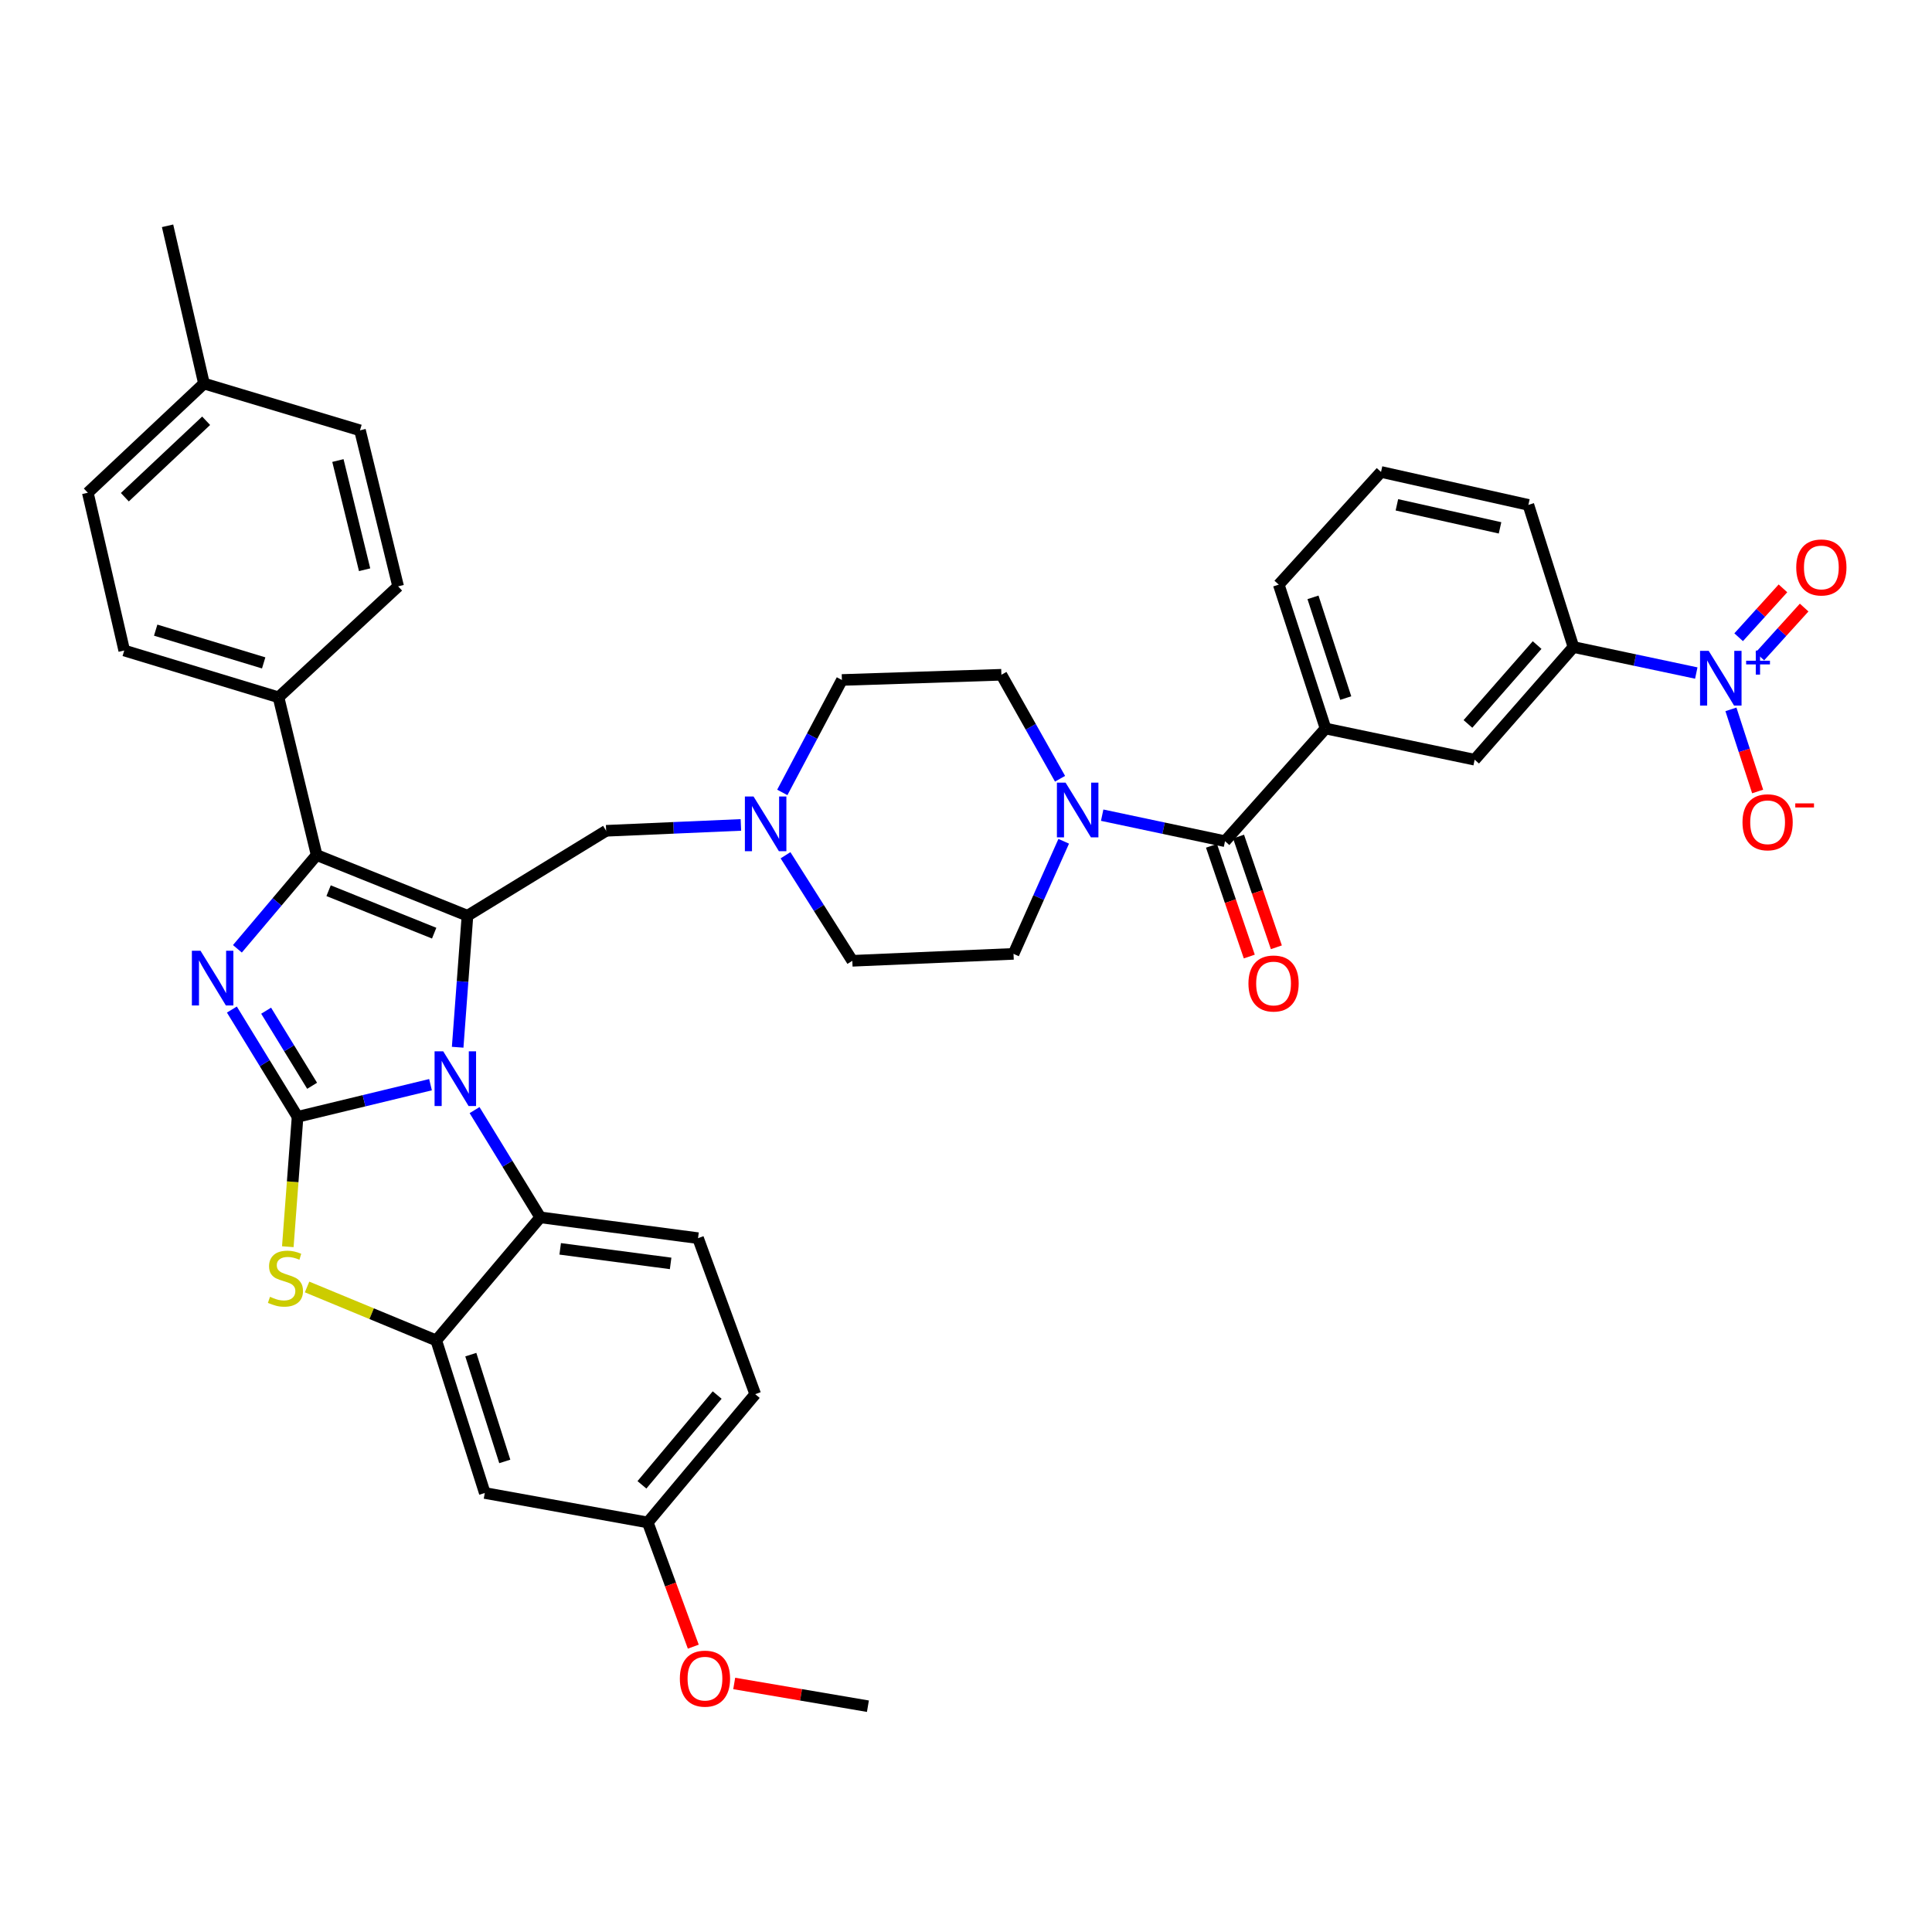 <?xml version='1.0' encoding='iso-8859-1'?>
<svg version='1.1' baseProfile='full'
              xmlns='http://www.w3.org/2000/svg'
                      xmlns:rdkit='http://www.rdkit.org/xml'
                      xmlns:xlink='http://www.w3.org/1999/xlink'
                  xml:space='preserve'
width='1000px' height='1000px' viewBox='0 0 1000 1000'>
<!-- END OF HEADER -->
<rect style='opacity:1.0;fill:#FFFFFF;stroke:none' width='1000' height='1000' x='0' y='0'> </rect>
<path class='bond-0' d='M 550.577,435.446 L 537.588,464.584' style='fill:none;fill-rule:evenodd;stroke:#0000FF;stroke-width:6px;stroke-linecap:butt;stroke-linejoin:miter;stroke-opacity:1' />
<path class='bond-0' d='M 537.588,464.584 L 524.599,493.722' style='fill:none;fill-rule:evenodd;stroke:#000000;stroke-width:6px;stroke-linecap:butt;stroke-linejoin:miter;stroke-opacity:1' />
<path class='bond-1' d='M 548.678,403.078 L 533.5,376.167' style='fill:none;fill-rule:evenodd;stroke:#0000FF;stroke-width:6px;stroke-linecap:butt;stroke-linejoin:miter;stroke-opacity:1' />
<path class='bond-1' d='M 533.5,376.167 L 518.322,349.256' style='fill:none;fill-rule:evenodd;stroke:#000000;stroke-width:6px;stroke-linecap:butt;stroke-linejoin:miter;stroke-opacity:1' />
<path class='bond-2' d='M 570.486,421.934 L 602.276,428.666' style='fill:none;fill-rule:evenodd;stroke:#0000FF;stroke-width:6px;stroke-linecap:butt;stroke-linejoin:miter;stroke-opacity:1' />
<path class='bond-2' d='M 602.276,428.666 L 634.066,435.398' style='fill:none;fill-rule:evenodd;stroke:#000000;stroke-width:6px;stroke-linecap:butt;stroke-linejoin:miter;stroke-opacity:1' />
<path class='bond-3' d='M 877.993,348.362 L 846.203,341.631' style='fill:none;fill-rule:evenodd;stroke:#0000FF;stroke-width:6px;stroke-linecap:butt;stroke-linejoin:miter;stroke-opacity:1' />
<path class='bond-3' d='M 846.203,341.631 L 814.413,334.899' style='fill:none;fill-rule:evenodd;stroke:#000000;stroke-width:6px;stroke-linecap:butt;stroke-linejoin:miter;stroke-opacity:1' />
<path class='bond-4' d='M 895.926,367.167 L 902.84,388.419' style='fill:none;fill-rule:evenodd;stroke:#0000FF;stroke-width:6px;stroke-linecap:butt;stroke-linejoin:miter;stroke-opacity:1' />
<path class='bond-4' d='M 902.84,388.419 L 909.754,409.67' style='fill:none;fill-rule:evenodd;stroke:#FF0000;stroke-width:6px;stroke-linecap:butt;stroke-linejoin:miter;stroke-opacity:1' />
<path class='bond-5' d='M 910.895,339.776 L 922.36,327.127' style='fill:none;fill-rule:evenodd;stroke:#0000FF;stroke-width:6px;stroke-linecap:butt;stroke-linejoin:miter;stroke-opacity:1' />
<path class='bond-5' d='M 922.36,327.127 L 933.826,314.477' style='fill:none;fill-rule:evenodd;stroke:#FF0000;stroke-width:6px;stroke-linecap:butt;stroke-linejoin:miter;stroke-opacity:1' />
<path class='bond-5' d='M 899.922,329.83 L 911.388,317.181' style='fill:none;fill-rule:evenodd;stroke:#0000FF;stroke-width:6px;stroke-linecap:butt;stroke-linejoin:miter;stroke-opacity:1' />
<path class='bond-5' d='M 911.388,317.181 L 922.854,304.531' style='fill:none;fill-rule:evenodd;stroke:#FF0000;stroke-width:6px;stroke-linecap:butt;stroke-linejoin:miter;stroke-opacity:1' />
<path class='bond-6' d='M 814.413,334.899 L 763.271,393.224' style='fill:none;fill-rule:evenodd;stroke:#000000;stroke-width:6px;stroke-linecap:butt;stroke-linejoin:miter;stroke-opacity:1' />
<path class='bond-6' d='M 795.607,333.884 L 759.807,374.711' style='fill:none;fill-rule:evenodd;stroke:#000000;stroke-width:6px;stroke-linecap:butt;stroke-linejoin:miter;stroke-opacity:1' />
<path class='bond-7' d='M 814.413,334.899 L 791.088,261.328' style='fill:none;fill-rule:evenodd;stroke:#000000;stroke-width:6px;stroke-linecap:butt;stroke-linejoin:miter;stroke-opacity:1' />
<path class='bond-8' d='M 634.066,435.398 L 686.105,377.073' style='fill:none;fill-rule:evenodd;stroke:#000000;stroke-width:6px;stroke-linecap:butt;stroke-linejoin:miter;stroke-opacity:1' />
<path class='bond-9' d='M 627.059,437.791 L 636.845,466.448' style='fill:none;fill-rule:evenodd;stroke:#000000;stroke-width:6px;stroke-linecap:butt;stroke-linejoin:miter;stroke-opacity:1' />
<path class='bond-9' d='M 636.845,466.448 L 646.632,495.105' style='fill:none;fill-rule:evenodd;stroke:#FF0000;stroke-width:6px;stroke-linecap:butt;stroke-linejoin:miter;stroke-opacity:1' />
<path class='bond-9' d='M 641.074,433.005 L 650.86,461.662' style='fill:none;fill-rule:evenodd;stroke:#000000;stroke-width:6px;stroke-linecap:butt;stroke-linejoin:miter;stroke-opacity:1' />
<path class='bond-9' d='M 650.86,461.662 L 660.647,490.319' style='fill:none;fill-rule:evenodd;stroke:#FF0000;stroke-width:6px;stroke-linecap:butt;stroke-linejoin:miter;stroke-opacity:1' />
<path class='bond-10' d='M 524.599,493.722 L 441.156,497.31' style='fill:none;fill-rule:evenodd;stroke:#000000;stroke-width:6px;stroke-linecap:butt;stroke-linejoin:miter;stroke-opacity:1' />
<path class='bond-11' d='M 518.322,349.256 L 435.767,351.954' style='fill:none;fill-rule:evenodd;stroke:#000000;stroke-width:6px;stroke-linecap:butt;stroke-linejoin:miter;stroke-opacity:1' />
<path class='bond-12' d='M 435.767,351.954 L 420.341,381.054' style='fill:none;fill-rule:evenodd;stroke:#000000;stroke-width:6px;stroke-linecap:butt;stroke-linejoin:miter;stroke-opacity:1' />
<path class='bond-12' d='M 420.341,381.054 L 404.915,410.154' style='fill:none;fill-rule:evenodd;stroke:#0000FF;stroke-width:6px;stroke-linecap:butt;stroke-linejoin:miter;stroke-opacity:1' />
<path class='bond-13' d='M 406.581,442.679 L 423.868,469.994' style='fill:none;fill-rule:evenodd;stroke:#0000FF;stroke-width:6px;stroke-linecap:butt;stroke-linejoin:miter;stroke-opacity:1' />
<path class='bond-13' d='M 423.868,469.994 L 441.156,497.31' style='fill:none;fill-rule:evenodd;stroke:#000000;stroke-width:6px;stroke-linecap:butt;stroke-linejoin:miter;stroke-opacity:1' />
<path class='bond-14' d='M 383.486,426.979 L 348.611,428.498' style='fill:none;fill-rule:evenodd;stroke:#0000FF;stroke-width:6px;stroke-linecap:butt;stroke-linejoin:miter;stroke-opacity:1' />
<path class='bond-14' d='M 348.611,428.498 L 313.737,430.017' style='fill:none;fill-rule:evenodd;stroke:#000000;stroke-width:6px;stroke-linecap:butt;stroke-linejoin:miter;stroke-opacity:1' />
<path class='bond-15' d='M 158.939,666.137 L 192.374,679.972' style='fill:none;fill-rule:evenodd;stroke:#CCCC00;stroke-width:6px;stroke-linecap:butt;stroke-linejoin:miter;stroke-opacity:1' />
<path class='bond-15' d='M 192.374,679.972 L 225.81,693.807' style='fill:none;fill-rule:evenodd;stroke:#000000;stroke-width:6px;stroke-linecap:butt;stroke-linejoin:miter;stroke-opacity:1' />
<path class='bond-16' d='M 148.967,645.294 L 151.496,611.678' style='fill:none;fill-rule:evenodd;stroke:#CCCC00;stroke-width:6px;stroke-linecap:butt;stroke-linejoin:miter;stroke-opacity:1' />
<path class='bond-16' d='M 151.496,611.678 L 154.025,578.063' style='fill:none;fill-rule:evenodd;stroke:#000000;stroke-width:6px;stroke-linecap:butt;stroke-linejoin:miter;stroke-opacity:1' />
<path class='bond-17' d='M 225.81,693.807 L 250.928,772.766' style='fill:none;fill-rule:evenodd;stroke:#000000;stroke-width:6px;stroke-linecap:butt;stroke-linejoin:miter;stroke-opacity:1' />
<path class='bond-17' d='M 243.69,701.161 L 261.273,756.433' style='fill:none;fill-rule:evenodd;stroke:#000000;stroke-width:6px;stroke-linecap:butt;stroke-linejoin:miter;stroke-opacity:1' />
<path class='bond-18' d='M 225.81,693.807 L 279.642,630.101' style='fill:none;fill-rule:evenodd;stroke:#000000;stroke-width:6px;stroke-linecap:butt;stroke-linejoin:miter;stroke-opacity:1' />
<path class='bond-19' d='M 279.642,630.101 L 361.3,640.871' style='fill:none;fill-rule:evenodd;stroke:#000000;stroke-width:6px;stroke-linecap:butt;stroke-linejoin:miter;stroke-opacity:1' />
<path class='bond-19' d='M 289.954,646.399 L 347.115,653.938' style='fill:none;fill-rule:evenodd;stroke:#000000;stroke-width:6px;stroke-linecap:butt;stroke-linejoin:miter;stroke-opacity:1' />
<path class='bond-20' d='M 279.642,630.101 L 262.64,602.345' style='fill:none;fill-rule:evenodd;stroke:#000000;stroke-width:6px;stroke-linecap:butt;stroke-linejoin:miter;stroke-opacity:1' />
<path class='bond-20' d='M 262.64,602.345 L 245.637,574.589' style='fill:none;fill-rule:evenodd;stroke:#0000FF;stroke-width:6px;stroke-linecap:butt;stroke-linejoin:miter;stroke-opacity:1' />
<path class='bond-21' d='M 154.025,578.063 L 188.429,569.746' style='fill:none;fill-rule:evenodd;stroke:#000000;stroke-width:6px;stroke-linecap:butt;stroke-linejoin:miter;stroke-opacity:1' />
<path class='bond-21' d='M 188.429,569.746 L 222.834,561.429' style='fill:none;fill-rule:evenodd;stroke:#0000FF;stroke-width:6px;stroke-linecap:butt;stroke-linejoin:miter;stroke-opacity:1' />
<path class='bond-22' d='M 154.025,578.063 L 137.022,550.302' style='fill:none;fill-rule:evenodd;stroke:#000000;stroke-width:6px;stroke-linecap:butt;stroke-linejoin:miter;stroke-opacity:1' />
<path class='bond-22' d='M 137.022,550.302 L 120.019,522.542' style='fill:none;fill-rule:evenodd;stroke:#0000FF;stroke-width:6px;stroke-linecap:butt;stroke-linejoin:miter;stroke-opacity:1' />
<path class='bond-22' d='M 161.553,561.999 L 149.651,542.567' style='fill:none;fill-rule:evenodd;stroke:#000000;stroke-width:6px;stroke-linecap:butt;stroke-linejoin:miter;stroke-opacity:1' />
<path class='bond-22' d='M 149.651,542.567 L 137.749,523.135' style='fill:none;fill-rule:evenodd;stroke:#0000FF;stroke-width:6px;stroke-linecap:butt;stroke-linejoin:miter;stroke-opacity:1' />
<path class='bond-23' d='M 236.887,542.05 L 239.424,508.013' style='fill:none;fill-rule:evenodd;stroke:#0000FF;stroke-width:6px;stroke-linecap:butt;stroke-linejoin:miter;stroke-opacity:1' />
<path class='bond-23' d='M 239.424,508.013 L 241.96,473.976' style='fill:none;fill-rule:evenodd;stroke:#000000;stroke-width:6px;stroke-linecap:butt;stroke-linejoin:miter;stroke-opacity:1' />
<path class='bond-24' d='M 241.96,473.976 L 163.898,442.572' style='fill:none;fill-rule:evenodd;stroke:#000000;stroke-width:6px;stroke-linecap:butt;stroke-linejoin:miter;stroke-opacity:1' />
<path class='bond-24' d='M 224.723,483.005 L 170.08,461.022' style='fill:none;fill-rule:evenodd;stroke:#000000;stroke-width:6px;stroke-linecap:butt;stroke-linejoin:miter;stroke-opacity:1' />
<path class='bond-25' d='M 241.96,473.976 L 313.737,430.017' style='fill:none;fill-rule:evenodd;stroke:#000000;stroke-width:6px;stroke-linecap:butt;stroke-linejoin:miter;stroke-opacity:1' />
<path class='bond-26' d='M 163.898,442.572 L 143.39,466.837' style='fill:none;fill-rule:evenodd;stroke:#000000;stroke-width:6px;stroke-linecap:butt;stroke-linejoin:miter;stroke-opacity:1' />
<path class='bond-26' d='M 143.39,466.837 L 122.882,491.102' style='fill:none;fill-rule:evenodd;stroke:#0000FF;stroke-width:6px;stroke-linecap:butt;stroke-linejoin:miter;stroke-opacity:1' />
<path class='bond-27' d='M 163.898,442.572 L 144.16,360.922' style='fill:none;fill-rule:evenodd;stroke:#000000;stroke-width:6px;stroke-linecap:butt;stroke-linejoin:miter;stroke-opacity:1' />
<path class='bond-28' d='M 144.16,360.922 L 64.304,336.701' style='fill:none;fill-rule:evenodd;stroke:#000000;stroke-width:6px;stroke-linecap:butt;stroke-linejoin:miter;stroke-opacity:1' />
<path class='bond-28' d='M 136.48,343.117 L 80.581,326.162' style='fill:none;fill-rule:evenodd;stroke:#000000;stroke-width:6px;stroke-linecap:butt;stroke-linejoin:miter;stroke-opacity:1' />
<path class='bond-29' d='M 144.16,360.922 L 206.072,303.494' style='fill:none;fill-rule:evenodd;stroke:#000000;stroke-width:6px;stroke-linecap:butt;stroke-linejoin:miter;stroke-opacity:1' />
<path class='bond-30' d='M 64.304,336.701 L 45.455,255.043' style='fill:none;fill-rule:evenodd;stroke:#000000;stroke-width:6px;stroke-linecap:butt;stroke-linejoin:miter;stroke-opacity:1' />
<path class='bond-31' d='M 206.072,303.494 L 186.326,222.741' style='fill:none;fill-rule:evenodd;stroke:#000000;stroke-width:6px;stroke-linecap:butt;stroke-linejoin:miter;stroke-opacity:1' />
<path class='bond-31' d='M 188.724,294.899 L 174.902,238.372' style='fill:none;fill-rule:evenodd;stroke:#000000;stroke-width:6px;stroke-linecap:butt;stroke-linejoin:miter;stroke-opacity:1' />
<path class='bond-32' d='M 361.3,640.871 L 390.903,721.624' style='fill:none;fill-rule:evenodd;stroke:#000000;stroke-width:6px;stroke-linecap:butt;stroke-linejoin:miter;stroke-opacity:1' />
<path class='bond-33' d='M 250.928,772.766 L 335.276,788.02' style='fill:none;fill-rule:evenodd;stroke:#000000;stroke-width:6px;stroke-linecap:butt;stroke-linejoin:miter;stroke-opacity:1' />
<path class='bond-34' d='M 335.276,788.02 L 390.903,721.624' style='fill:none;fill-rule:evenodd;stroke:#000000;stroke-width:6px;stroke-linecap:butt;stroke-linejoin:miter;stroke-opacity:1' />
<path class='bond-34' d='M 332.268,768.55 L 371.207,722.073' style='fill:none;fill-rule:evenodd;stroke:#000000;stroke-width:6px;stroke-linecap:butt;stroke-linejoin:miter;stroke-opacity:1' />
<path class='bond-35' d='M 335.276,788.02 L 347.062,820.165' style='fill:none;fill-rule:evenodd;stroke:#000000;stroke-width:6px;stroke-linecap:butt;stroke-linejoin:miter;stroke-opacity:1' />
<path class='bond-35' d='M 347.062,820.165 L 358.848,852.311' style='fill:none;fill-rule:evenodd;stroke:#FF0000;stroke-width:6px;stroke-linecap:butt;stroke-linejoin:miter;stroke-opacity:1' />
<path class='bond-36' d='M 380.026,871.357 L 414.627,877.243' style='fill:none;fill-rule:evenodd;stroke:#FF0000;stroke-width:6px;stroke-linecap:butt;stroke-linejoin:miter;stroke-opacity:1' />
<path class='bond-36' d='M 414.627,877.243 L 449.227,883.13' style='fill:none;fill-rule:evenodd;stroke:#000000;stroke-width:6px;stroke-linecap:butt;stroke-linejoin:miter;stroke-opacity:1' />
<path class='bond-37' d='M 45.455,255.043 L 105.573,198.52' style='fill:none;fill-rule:evenodd;stroke:#000000;stroke-width:6px;stroke-linecap:butt;stroke-linejoin:miter;stroke-opacity:1' />
<path class='bond-37' d='M 64.617,257.354 L 106.699,217.788' style='fill:none;fill-rule:evenodd;stroke:#000000;stroke-width:6px;stroke-linecap:butt;stroke-linejoin:miter;stroke-opacity:1' />
<path class='bond-38' d='M 186.326,222.741 L 105.573,198.52' style='fill:none;fill-rule:evenodd;stroke:#000000;stroke-width:6px;stroke-linecap:butt;stroke-linejoin:miter;stroke-opacity:1' />
<path class='bond-39' d='M 105.573,198.52 L 86.732,116.87' style='fill:none;fill-rule:evenodd;stroke:#000000;stroke-width:6px;stroke-linecap:butt;stroke-linejoin:miter;stroke-opacity:1' />
<path class='bond-40' d='M 686.105,377.073 L 763.271,393.224' style='fill:none;fill-rule:evenodd;stroke:#000000;stroke-width:6px;stroke-linecap:butt;stroke-linejoin:miter;stroke-opacity:1' />
<path class='bond-41' d='M 686.105,377.073 L 661.884,302.598' style='fill:none;fill-rule:evenodd;stroke:#000000;stroke-width:6px;stroke-linecap:butt;stroke-linejoin:miter;stroke-opacity:1' />
<path class='bond-41' d='M 696.555,361.321 L 679.6,309.189' style='fill:none;fill-rule:evenodd;stroke:#000000;stroke-width:6px;stroke-linecap:butt;stroke-linejoin:miter;stroke-opacity:1' />
<path class='bond-42' d='M 791.088,261.328 L 714.819,244.281' style='fill:none;fill-rule:evenodd;stroke:#000000;stroke-width:6px;stroke-linecap:butt;stroke-linejoin:miter;stroke-opacity:1' />
<path class='bond-42' d='M 776.417,273.224 L 723.029,261.291' style='fill:none;fill-rule:evenodd;stroke:#000000;stroke-width:6px;stroke-linecap:butt;stroke-linejoin:miter;stroke-opacity:1' />
<path class='bond-43' d='M 661.884,302.598 L 714.819,244.281' style='fill:none;fill-rule:evenodd;stroke:#000000;stroke-width:6px;stroke-linecap:butt;stroke-linejoin:miter;stroke-opacity:1' />
<path  class='atom-0' d='M 551.537 405.087
L 560.817 420.087
Q 561.737 421.567, 563.217 424.247
Q 564.697 426.927, 564.777 427.087
L 564.777 405.087
L 568.537 405.087
L 568.537 433.407
L 564.657 433.407
L 554.697 417.007
Q 553.537 415.087, 552.297 412.887
Q 551.097 410.687, 550.737 410.007
L 550.737 433.407
L 547.057 433.407
L 547.057 405.087
L 551.537 405.087
' fill='#0000FF'/>
<path  class='atom-1' d='M 884.422 336.889
L 893.702 351.889
Q 894.622 353.369, 896.102 356.049
Q 897.582 358.729, 897.662 358.889
L 897.662 336.889
L 901.422 336.889
L 901.422 365.209
L 897.542 365.209
L 887.582 348.809
Q 886.422 346.889, 885.182 344.689
Q 883.982 342.489, 883.622 341.809
L 883.622 365.209
L 879.942 365.209
L 879.942 336.889
L 884.422 336.889
' fill='#0000FF'/>
<path  class='atom-1' d='M 903.798 341.994
L 908.788 341.994
L 908.788 336.741
L 911.005 336.741
L 911.005 341.994
L 916.127 341.994
L 916.127 343.895
L 911.005 343.895
L 911.005 349.175
L 908.788 349.175
L 908.788 343.895
L 903.798 343.895
L 903.798 341.994
' fill='#0000FF'/>
<path  class='atom-7' d='M 390.032 412.261
L 399.312 427.261
Q 400.232 428.741, 401.712 431.421
Q 403.192 434.101, 403.272 434.261
L 403.272 412.261
L 407.032 412.261
L 407.032 440.581
L 403.152 440.581
L 393.192 424.181
Q 392.032 422.261, 390.792 420.061
Q 389.592 417.861, 389.232 417.181
L 389.232 440.581
L 385.552 440.581
L 385.552 412.261
L 390.032 412.261
' fill='#0000FF'/>
<path  class='atom-9' d='M 139.747 671.226
Q 140.067 671.346, 141.387 671.906
Q 142.707 672.466, 144.147 672.826
Q 145.627 673.146, 147.067 673.146
Q 149.747 673.146, 151.307 671.866
Q 152.867 670.546, 152.867 668.266
Q 152.867 666.706, 152.067 665.746
Q 151.307 664.786, 150.107 664.266
Q 148.907 663.746, 146.907 663.146
Q 144.387 662.386, 142.867 661.666
Q 141.387 660.946, 140.307 659.426
Q 139.267 657.906, 139.267 655.346
Q 139.267 651.786, 141.667 649.586
Q 144.107 647.386, 148.907 647.386
Q 152.187 647.386, 155.907 648.946
L 154.987 652.026
Q 151.587 650.626, 149.027 650.626
Q 146.267 650.626, 144.747 651.786
Q 143.227 652.906, 143.267 654.866
Q 143.267 656.386, 144.027 657.306
Q 144.827 658.226, 145.947 658.746
Q 147.107 659.266, 149.027 659.866
Q 151.587 660.666, 153.107 661.466
Q 154.627 662.266, 155.707 663.906
Q 156.827 665.506, 156.827 668.266
Q 156.827 672.186, 154.187 674.306
Q 151.587 676.386, 147.227 676.386
Q 144.707 676.386, 142.787 675.826
Q 140.907 675.306, 138.667 674.386
L 139.747 671.226
' fill='#CCCC00'/>
<path  class='atom-13' d='M 229.414 544.165
L 238.694 559.165
Q 239.614 560.645, 241.094 563.325
Q 242.574 566.005, 242.654 566.165
L 242.654 544.165
L 246.414 544.165
L 246.414 572.485
L 242.534 572.485
L 232.574 556.085
Q 231.414 554.165, 230.174 551.965
Q 228.974 549.765, 228.614 549.085
L 228.614 572.485
L 224.934 572.485
L 224.934 544.165
L 229.414 544.165
' fill='#0000FF'/>
<path  class='atom-16' d='M 103.797 492.118
L 113.077 507.118
Q 113.997 508.598, 115.477 511.278
Q 116.957 513.958, 117.037 514.118
L 117.037 492.118
L 120.797 492.118
L 120.797 520.438
L 116.917 520.438
L 106.957 504.038
Q 105.797 502.118, 104.557 499.918
Q 103.357 497.718, 102.997 497.038
L 102.997 520.438
L 99.317 520.438
L 99.317 492.118
L 103.797 492.118
' fill='#0000FF'/>
<path  class='atom-25' d='M 351.887 868.861
Q 351.887 862.061, 355.247 858.261
Q 358.607 854.461, 364.887 854.461
Q 371.167 854.461, 374.527 858.261
Q 377.887 862.061, 377.887 868.861
Q 377.887 875.741, 374.487 879.661
Q 371.087 883.541, 364.887 883.541
Q 358.647 883.541, 355.247 879.661
Q 351.887 875.781, 351.887 868.861
M 364.887 880.341
Q 369.207 880.341, 371.527 877.461
Q 373.887 874.541, 373.887 868.861
Q 373.887 863.301, 371.527 860.501
Q 369.207 857.661, 364.887 857.661
Q 360.567 857.661, 358.207 860.461
Q 355.887 863.261, 355.887 868.861
Q 355.887 874.581, 358.207 877.461
Q 360.567 880.341, 364.887 880.341
' fill='#FF0000'/>
<path  class='atom-33' d='M 901.912 425.605
Q 901.912 418.805, 905.272 415.005
Q 908.632 411.205, 914.912 411.205
Q 921.192 411.205, 924.552 415.005
Q 927.912 418.805, 927.912 425.605
Q 927.912 432.485, 924.512 436.405
Q 921.112 440.285, 914.912 440.285
Q 908.672 440.285, 905.272 436.405
Q 901.912 432.525, 901.912 425.605
M 914.912 437.085
Q 919.232 437.085, 921.552 434.205
Q 923.912 431.285, 923.912 425.605
Q 923.912 420.045, 921.552 417.245
Q 919.232 414.405, 914.912 414.405
Q 910.592 414.405, 908.232 417.205
Q 905.912 420.005, 905.912 425.605
Q 905.912 431.325, 908.232 434.205
Q 910.592 437.085, 914.912 437.085
' fill='#FF0000'/>
<path  class='atom-33' d='M 929.232 415.827
L 938.921 415.827
L 938.921 417.939
L 929.232 417.939
L 929.232 415.827
' fill='#FF0000'/>
<path  class='atom-34' d='M 929.729 293.71
Q 929.729 286.91, 933.089 283.11
Q 936.449 279.31, 942.729 279.31
Q 949.009 279.31, 952.369 283.11
Q 955.729 286.91, 955.729 293.71
Q 955.729 300.59, 952.329 304.51
Q 948.929 308.39, 942.729 308.39
Q 936.489 308.39, 933.089 304.51
Q 929.729 300.63, 929.729 293.71
M 942.729 305.19
Q 947.049 305.19, 949.369 302.31
Q 951.729 299.39, 951.729 293.71
Q 951.729 288.15, 949.369 285.35
Q 947.049 282.51, 942.729 282.51
Q 938.409 282.51, 936.049 285.31
Q 933.729 288.11, 933.729 293.71
Q 933.729 299.43, 936.049 302.31
Q 938.409 305.19, 942.729 305.19
' fill='#FF0000'/>
<path  class='atom-35' d='M 646.193 509.056
Q 646.193 502.256, 649.553 498.456
Q 652.913 494.656, 659.193 494.656
Q 665.473 494.656, 668.833 498.456
Q 672.193 502.256, 672.193 509.056
Q 672.193 515.936, 668.793 519.856
Q 665.393 523.736, 659.193 523.736
Q 652.953 523.736, 649.553 519.856
Q 646.193 515.976, 646.193 509.056
M 659.193 520.536
Q 663.513 520.536, 665.833 517.656
Q 668.193 514.736, 668.193 509.056
Q 668.193 503.496, 665.833 500.696
Q 663.513 497.856, 659.193 497.856
Q 654.873 497.856, 652.513 500.656
Q 650.193 503.456, 650.193 509.056
Q 650.193 514.776, 652.513 517.656
Q 654.873 520.536, 659.193 520.536
' fill='#FF0000'/>
</svg>
